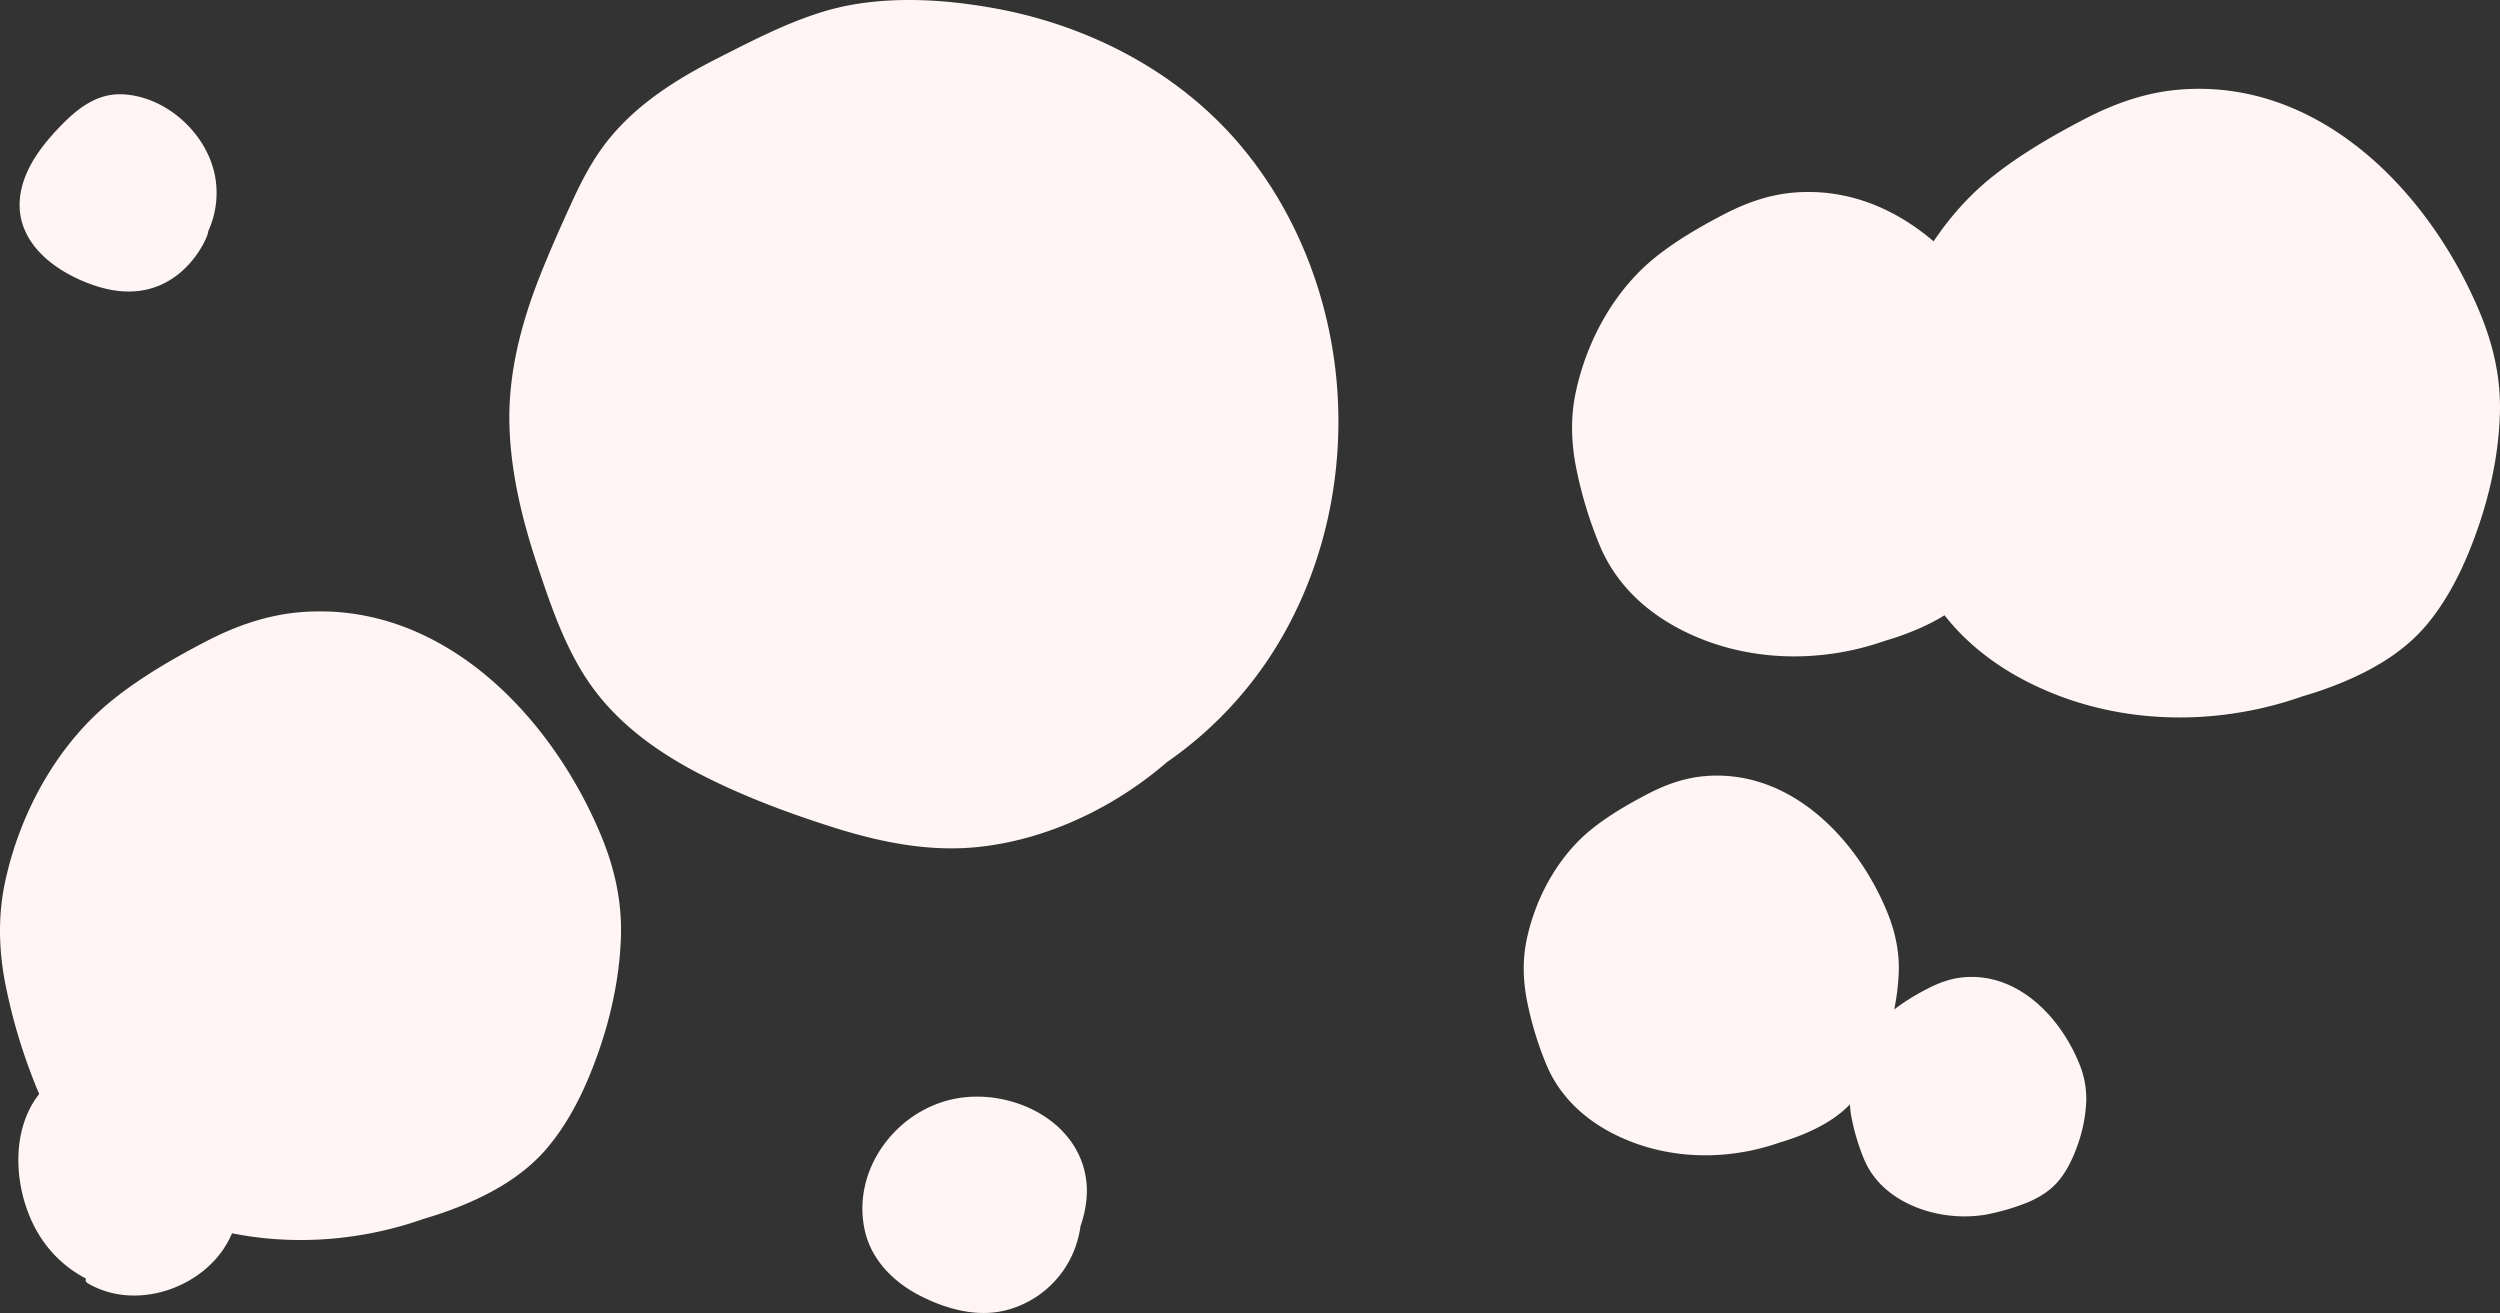 <?xml version="1.0" encoding="UTF-8"?> <svg xmlns="http://www.w3.org/2000/svg" xmlns:xlink="http://www.w3.org/1999/xlink" id="Сгруппировать_3" data-name="Сгруппировать 3" width="1684" height="884.421" viewBox="0 0 1684 884.421"><rect x="0" y="0" width="1684" height="884.421" fill="#333333" stroke="none"/><defs><clipPath id="clip-path"><rect id="Прямоугольник_4" data-name="Прямоугольник 4" width="1684" height="884.421" fill="#fff5f5"></rect></clipPath></defs><g id="Сгруппировать_1" data-name="Сгруппировать 1" clip-path="url(#clip-path)"><path id="Контур_1" data-name="Контур 1" d="M758.6,730.928c30.291-28.463,82.35-10.506,108.563,14.865,23.419,22.667,28.535,61.265,13.505,89.815-17.074,32.434-63.068,47.88-95.113,28.635a2.355,2.355,0,0,1-.934-3,80.31,80.31,0,0,1-29.947-26.855c-19.485-29.033-23.442-77.744,3.926-103.46" transform="translate(-726.692 0)" fill="#fff5f5"></path><path id="Контур_2" data-name="Контур 2" d="M21,184.876c6.52-16.386,13.716-32.521,21.044-48.56,7.2-15.766,15.236-30.966,26.4-44.319,19.42-23.219,45.584-39.472,72.325-53C169.014,24.715,199.04,8.864,230.446,3.262c31.431-5.607,64.449-3.4,95.716,2.19,61.936,11.072,121.3,41.088,163.082,88.71,38.083,43.412,61.019,99.177,67.376,156.376,7.348,66.109-7.221,134.754-43.569,190.764a260.263,260.263,0,0,1-69.992,72.008C407.2,544.317,361.3,566.05,314.695,570.637c-32.97,3.245-65.728-3.55-97.035-13.5-29.961-9.519-59.874-20.688-87.9-35.005-26.25-13.411-51.306-30.682-69.821-53.914-20.1-25.22-30.751-56.529-40.851-86.767C8.941,351.076,1.132,319.574.1,287.428c-1.142-35.44,7.89-69.85,20.9-102.552" transform="translate(343.085 0)" fill="#fff5f5"></path><path id="Контур_3" data-name="Контур 3" d="M782.654,85.5c11.6-12.08,24.928-22.88,42.62-21.966,30.022,1.549,57.826,27.516,62.373,57.033a62.352,62.352,0,0,1-5,35.365c1.352.786-19.663,55.3-76.175,36.487-29.011-9.656-56.747-31.782-49.7-64.561C760.3,111.47,771.287,97.34,782.654,85.5" transform="translate(-742.463 0)" fill="#fff5f5"></path><path id="Контур_4" data-name="Контур 4" d="M560.044,470.672c18.779-14.9,40.048-27.19,61.258-38.272,20.353-10.635,41.665-18.231,64.669-20.06,94.674-7.529,168.472,69.477,202.122,150.461,9.14,22,14.153,44.446,13.382,68.352-.817,25.356-6.051,50.878-14.22,74.853-8.077,23.709-18.972,47.666-35.19,66.962-14.532,17.292-33.8,28.878-54.339,37.7A250.217,250.217,0,0,1,768.9,820.927a249.654,249.654,0,0,1-46.38,11.576c-39.473,5.971-80.571,2.405-117.986-11.8-42.312-16.063-78.387-44.173-96.124-86.658a378.918,378.918,0,0,1-21.176-69.27c-4.891-23.864-5.639-47.7-.4-71.573,10.258-46.781,35.424-92.546,73.213-122.531" transform="translate(782.448 -352)" fill="#fff5f5"></path><path id="Контур_5" data-name="Контур 5" d="M234.083,739.7c36.652-5.972,80.893,15.114,86.105,55.18,1.322,10.166-.3,20.827-3.816,31.032a71.83,71.83,0,0,1-5.606,19.441,67.516,67.516,0,0,1-42.328,36.618c-20.363,6.057-42.1.113-60.459-9.333-17.533-9.019-32.456-23.915-36.886-43.637-9.34-41.579,22.041-82.63,62.99-89.3" transform="translate(411.471 0)" fill="#fff5f5"></path><path id="Контур_6" data-name="Контур 6" d="M560.044,470.672c18.779-14.9,40.048-27.19,61.258-38.272,20.353-10.635,41.665-18.231,64.669-20.06,94.674-7.529,168.472,69.477,202.122,150.461,9.14,22,14.153,44.446,13.382,68.352-.817,25.356-6.051,50.878-14.22,74.853-8.077,23.709-18.972,47.666-35.19,66.962-14.532,17.292-33.8,28.878-54.339,37.7A250.217,250.217,0,0,1,768.9,820.927a249.654,249.654,0,0,1-46.38,11.576c-39.473,5.971-80.571,2.405-117.986-11.8-42.312-16.063-78.387-44.173-96.124-86.658a378.918,378.918,0,0,1-21.176-69.27c-4.891-23.864-5.639-47.7-.4-71.573,10.258-46.781,35.424-92.546,73.213-122.531" transform="translate(-483.223 0)" fill="#fff5f5"></path><path id="Контур_7" data-name="Контур 7" d="M529.622,447.37c11.342-9,24.188-16.422,37-23.116,12.293-6.423,25.165-11.011,39.059-12.116,57.182-4.547,101.755,41.963,122.079,90.876,5.52,13.285,8.548,26.845,8.083,41.284a157.086,157.086,0,0,1-8.589,45.21c-4.878,14.32-11.459,28.79-21.254,40.444-8.777,10.444-20.417,17.442-32.82,22.771a151.148,151.148,0,0,1-17.41,6.2,150.785,150.785,0,0,1-28.013,6.992c-23.841,3.607-48.664,1.453-71.262-7.126-25.556-9.7-47.345-26.68-58.057-52.34a228.858,228.858,0,0,1-12.79-41.838c-2.954-14.413-3.406-28.811-.244-43.229,6.2-28.255,21.4-55.9,44.22-74.007" transform="translate(543.159 110.618)" fill="#fff5f5"></path><path id="Контур_8" data-name="Контур 8" d="M539.976,455.3c13.873-11.008,29.586-20.087,45.255-28.274,15.036-7.857,30.781-13.468,47.775-14.82,69.942-5.562,124.461,51.327,149.321,111.155,6.752,16.25,10.456,32.835,9.886,50.5a192.136,192.136,0,0,1-10.505,55.3c-5.967,17.515-14.016,35.214-26,49.469-10.736,12.775-24.972,21.334-40.144,27.852a184.864,184.864,0,0,1-21.295,7.578,184.436,184.436,0,0,1-34.264,8.552c-29.161,4.411-59.523,1.777-87.164-8.717-31.259-11.867-57.91-32.633-71.013-64.02A279.929,279.929,0,0,1,486.187,598.7c-3.613-17.63-4.166-35.24-.3-52.876,7.578-34.56,26.17-68.37,54.087-90.522" transform="translate(575.729 -282.515)" fill="#fff5f5"></path><path id="Контур_9" data-name="Контур 9" d="M512.483,434.241a146.674,146.674,0,0,1,23.332-14.577c7.752-4.051,15.869-6.944,24.631-7.64,36.059-2.868,64.167,26.462,76.984,57.307a61.741,61.741,0,0,1,5.1,26.034,99.061,99.061,0,0,1-5.416,28.51c-3.076,9.03-7.226,18.155-13.4,25.5-5.535,6.586-12.875,11-20.7,14.359a153.5,153.5,0,0,1-28.644,8.316,89.469,89.469,0,0,1-44.938-4.494c-16.116-6.118-29.856-16.825-36.612-33.006a144.314,144.314,0,0,1-8.065-26.383,64.954,64.954,0,0,1-.154-27.261c3.907-17.818,13.492-35.249,27.885-46.669" transform="translate(762.777 246.228)" fill="#fff5f5"></path></g></svg> 